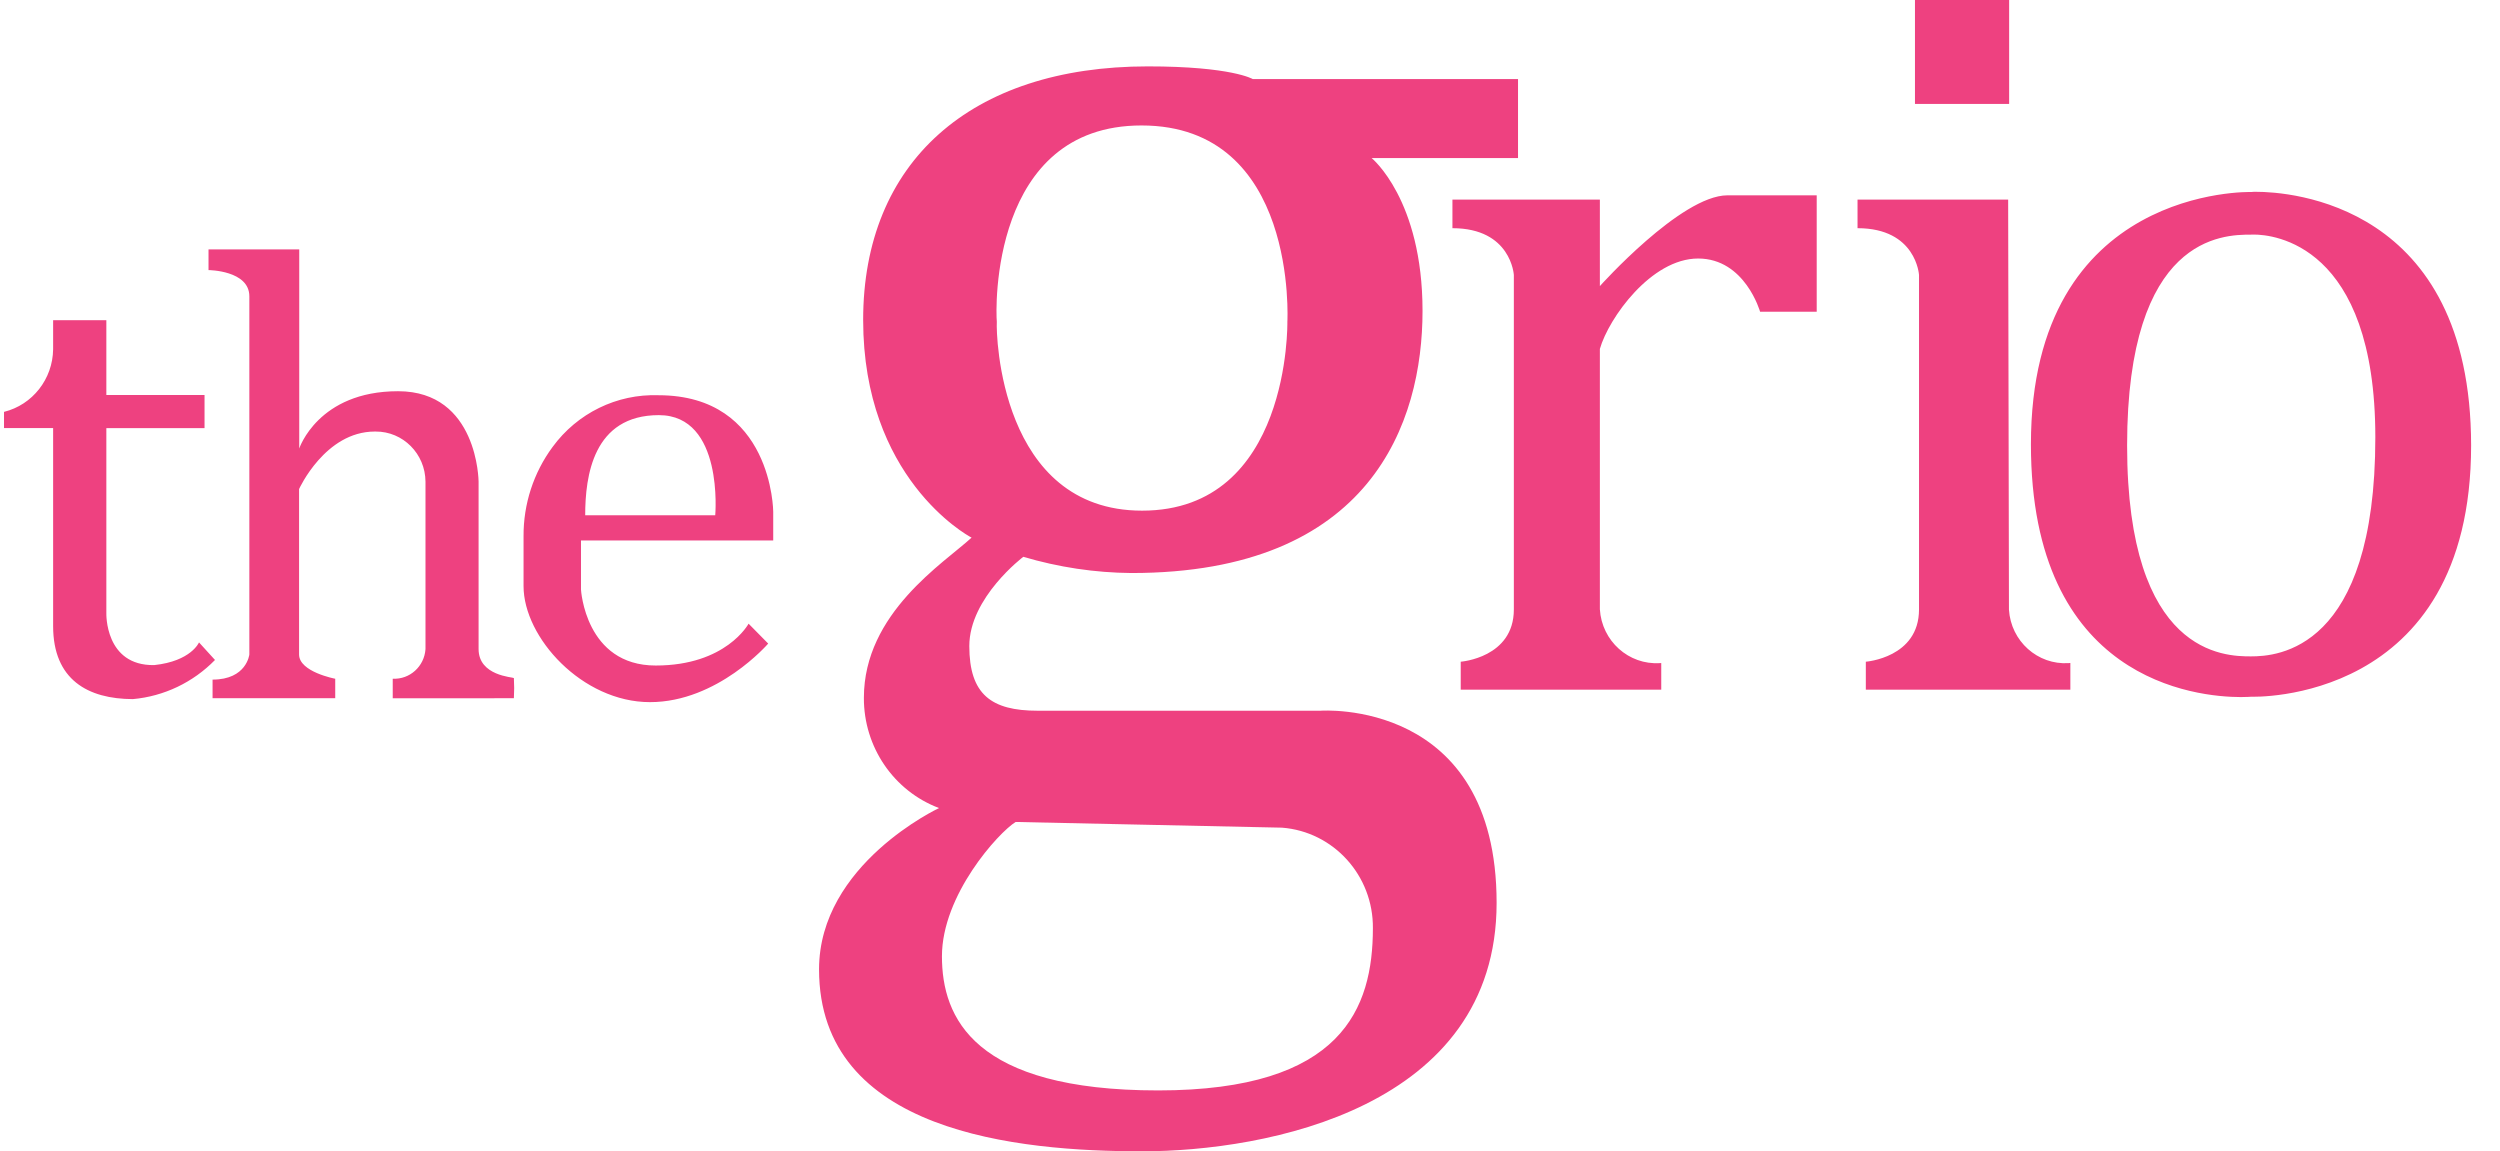 <svg width="76" height="35" viewBox="0 0 76 35" fill="none" xmlns="http://www.w3.org/2000/svg">
<path id="Union_3" opacity="1" d="M24.899 29.468C24.899 26.268 28.547 24.565 28.547 24.565C27.169 24.046 26.256 22.708 26.262 21.214C26.262 18.634 28.694 17.118 29.536 16.344C29.373 16.26 26.24 14.512 26.24 9.725C26.24 4.938 29.497 2.018 34.892 2.018C37.446 2.018 38.085 2.404 38.085 2.404H46.148V4.806H41.699C41.699 4.806 43.245 6.064 43.245 9.452C43.245 12.839 41.684 17.42 34.396 17.42C33.283 17.411 32.177 17.244 31.109 16.927C31.109 16.927 29.467 18.165 29.467 19.639C29.467 21.113 30.138 21.606 31.543 21.606H40.146C40.146 21.606 45.497 21.208 45.497 27.447C45.497 33.686 38.487 35 34.715 35C30.944 35 24.899 34.429 24.899 29.468ZM28.635 29.071C28.635 30.938 29.601 33.149 35.208 33.149C40.816 33.149 41.733 30.645 41.736 28.22C41.752 26.62 40.543 25.282 38.971 25.161L30.875 24.988C30.352 25.312 28.635 27.205 28.635 29.071ZM30.303 9.773V9.803C30.281 10.144 30.392 15.524 34.72 15.524C39.24 15.524 39.136 9.785 39.136 9.785C39.136 9.785 39.472 3.814 34.702 3.814C30.102 3.814 30.268 9.428 30.303 9.773ZM15.916 17.819V16.302C15.91 15.324 16.22 14.372 16.797 13.59C17.549 12.56 18.753 11.971 20.016 12.015C23.489 12.015 23.506 15.554 23.506 15.557V16.43H17.662V17.922C17.662 17.922 17.79 20.232 19.934 20.232C22.077 20.232 22.757 18.96 22.757 18.96L23.353 19.565C23.353 19.565 21.82 21.345 19.759 21.345C17.698 21.345 15.916 19.377 15.916 17.819ZM17.79 15.665H21.743C21.743 15.665 22.011 12.62 20.029 12.62C18.029 12.621 17.79 14.475 17.79 15.665ZM1.615 19.033V13.014H0.122V12.521C0.989 12.306 1.603 11.524 1.615 10.619V9.734H3.233V12.007H6.218V13.016H3.233V18.637C3.233 18.637 3.18 20.243 4.688 20.219C5.813 20.099 6.05 19.529 6.05 19.529L6.536 20.063C5.869 20.746 4.984 21.168 4.039 21.253C2.676 21.249 1.615 20.667 1.615 19.033ZM11.939 21.228V20.633C12.457 20.66 12.9 20.259 12.935 19.733V14.641C12.929 13.796 12.252 13.114 11.419 13.119C11.41 13.119 11.401 13.119 11.393 13.119C9.882 13.119 9.092 14.867 9.092 14.867V19.897C9.092 20.427 10.191 20.634 10.191 20.634V21.225H6.462V20.66C7.499 20.66 7.58 19.897 7.58 19.897V9.008C7.58 8.218 6.339 8.211 6.339 8.211V7.581H9.097V13.635C9.097 13.635 9.669 11.893 12.101 11.893C14.533 11.893 14.549 14.639 14.549 14.639V19.731C14.549 20.549 15.592 20.582 15.622 20.613C15.634 20.818 15.634 21.021 15.622 21.226L11.939 21.228ZM61.74 13.508C61.74 5.635 68.439 5.837 68.439 5.837C68.487 5.832 68.537 5.829 68.587 5.831C69.571 5.831 75.116 6.165 75.122 13.537C75.122 21.439 68.439 21.18 68.439 21.18C68.439 21.18 68.322 21.191 68.121 21.191C66.788 21.188 61.74 20.712 61.74 13.508ZM68.428 7.133C67.585 7.133 64.664 7.166 64.664 13.543C64.664 19.921 67.638 19.954 68.428 19.954C69.219 19.954 72.21 19.781 72.21 13.295C72.21 7.402 69.089 7.131 68.518 7.131C68.461 7.13 68.428 7.133 68.428 7.133ZM56.721 20.966V20.116C56.721 20.116 58.338 19.997 58.338 18.528V8.359C58.338 8.359 58.256 6.937 56.469 6.937V6.068H61.048L61.072 18.532C61.131 19.491 61.944 20.219 62.887 20.159C62.905 20.157 62.922 20.156 62.939 20.154V20.965L56.721 20.966ZM44.406 20.966V20.116C44.406 20.116 46.021 19.997 46.021 18.528V8.359C46.021 8.359 45.94 6.937 44.154 6.937V6.068H48.636V8.698C48.636 8.698 51.101 5.943 52.51 5.938H55.228V9.477H53.507C53.507 9.477 53.049 7.859 51.623 7.859C50.195 7.859 48.905 9.668 48.636 10.607V18.522C48.694 19.486 49.513 20.22 50.462 20.159C50.476 20.157 50.489 20.157 50.502 20.156V20.966H44.406ZM58.215 3.159V0H61.078V3.159H58.215Z" fill="#EE4180"/>
</svg>

